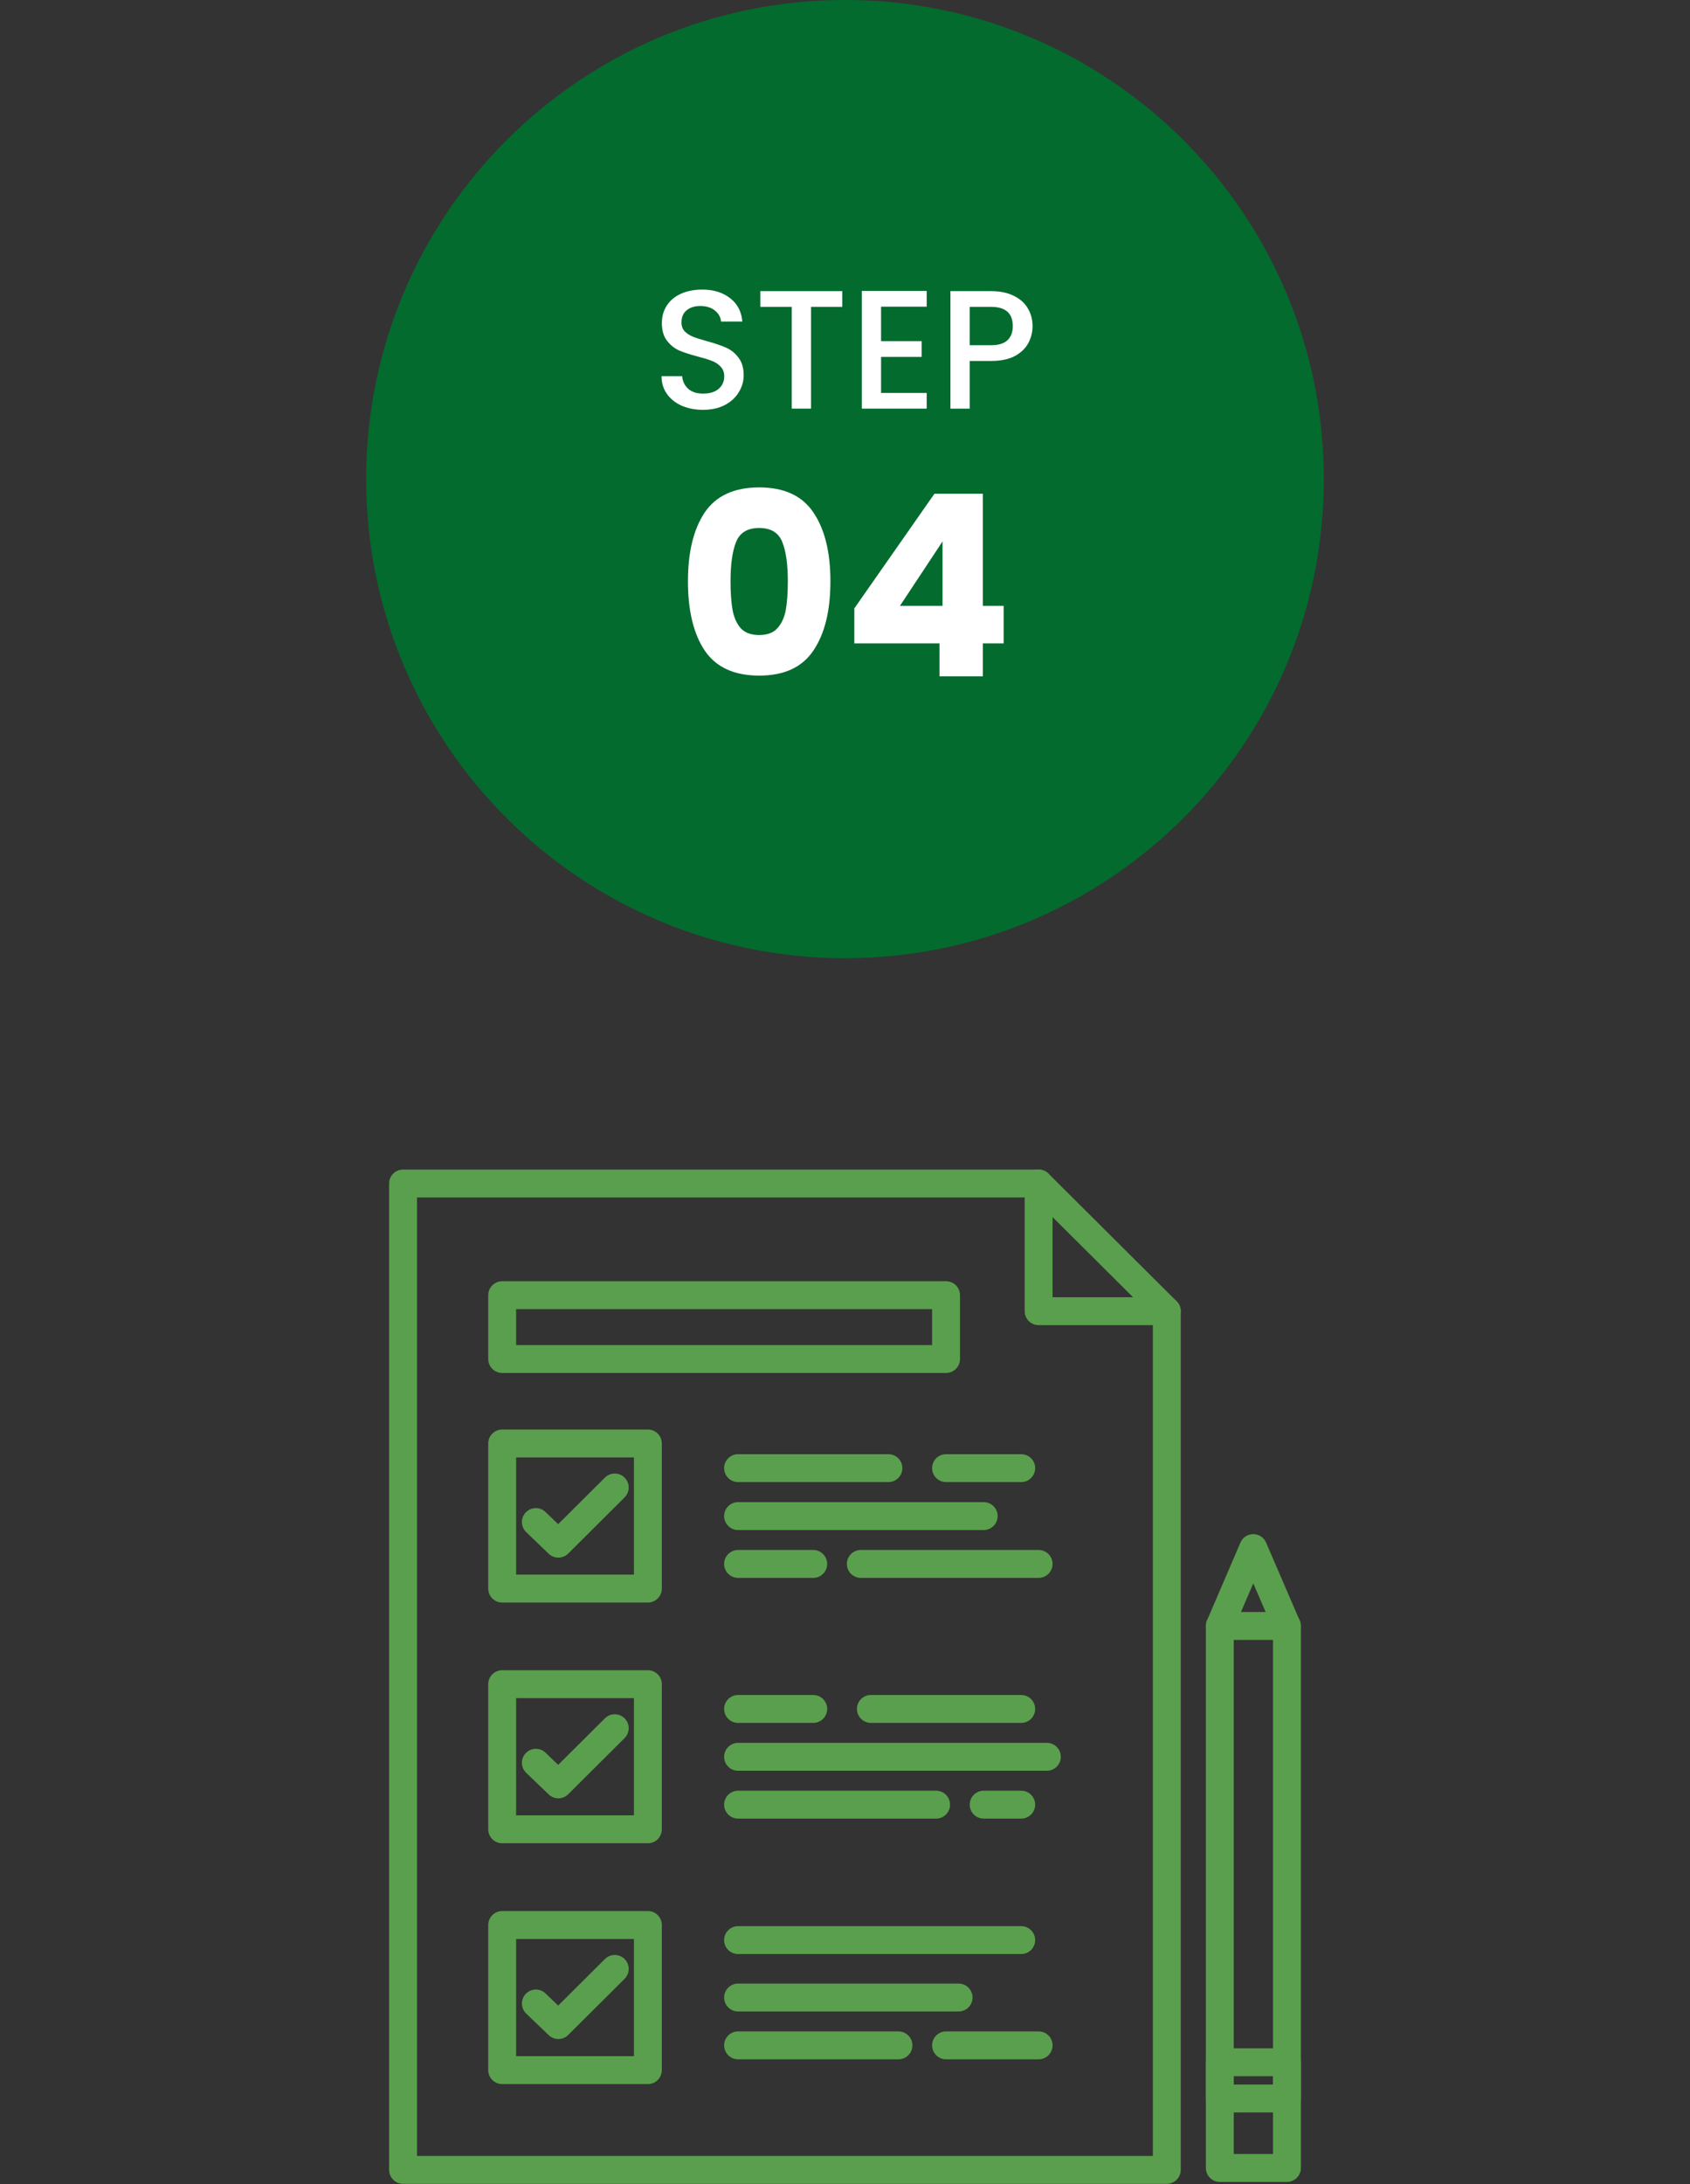 <svg width="120" height="155" viewBox="0 0 120 155" fill="none" xmlns="http://www.w3.org/2000/svg">
<rect x="0" y="0" width="120" height="155" fill="#333333" stroke="none"/>
<path d="M94 34C94 52.778 78.778 68 60 68C41.222 68 26 52.778 26 34C26 15.222 41.222 0 60 0C78.778 0 94 15.222 94 34Z" fill="#036B2E"/>
<path d="M60.662 45.66V43.176L66.35 35.04H69.788V42.996H71.264V45.66H69.788V48H66.71V45.66H60.662ZM66.926 38.424L63.902 42.996H66.926V38.424Z" fill="white"/>
<path d="M48.848 41.25C48.848 39.186 49.244 37.56 50.036 36.372C50.84 35.184 52.13 34.59 53.906 34.59C55.682 34.59 56.966 35.184 57.758 36.372C58.562 37.56 58.964 39.186 58.964 41.25C58.964 43.338 58.562 44.976 57.758 46.164C56.966 47.352 55.682 47.946 53.906 47.946C52.13 47.946 50.84 47.352 50.036 46.164C49.244 44.976 48.848 43.338 48.848 41.25ZM55.94 41.25C55.94 40.038 55.808 39.108 55.544 38.46C55.28 37.8 54.734 37.47 53.906 37.47C53.078 37.47 52.532 37.8 52.268 38.46C52.004 39.108 51.872 40.038 51.872 41.25C51.872 42.066 51.92 42.744 52.016 43.284C52.112 43.812 52.304 44.244 52.592 44.58C52.892 44.904 53.33 45.066 53.906 45.066C54.482 45.066 54.914 44.904 55.202 44.58C55.502 44.244 55.7 43.812 55.796 43.284C55.892 42.744 55.94 42.066 55.94 41.25Z" fill="white"/>
<path d="M73.318 23.144C73.318 23.568 73.218 23.968 73.018 24.344C72.818 24.72 72.498 25.028 72.058 25.268C71.618 25.5 71.054 25.616 70.366 25.616H68.854V29H67.486V20.66H70.366C71.006 20.66 71.546 20.772 71.986 20.996C72.434 21.212 72.766 21.508 72.982 21.884C73.206 22.26 73.318 22.68 73.318 23.144ZM70.366 24.5C70.886 24.5 71.274 24.384 71.53 24.152C71.786 23.912 71.914 23.576 71.914 23.144C71.914 22.232 71.398 21.776 70.366 21.776H68.854V24.5H70.366Z" fill="white"/>
<path d="M62.561 21.764V24.212H65.441V25.328H62.561V27.884H65.801V29H61.193V20.648H65.801V21.764H62.561Z" fill="white"/>
<path d="M59.807 20.66V21.776H57.587V29H56.219V21.776H53.987V20.66H59.807Z" fill="white"/>
<path d="M49.925 29.084C49.365 29.084 48.861 28.988 48.413 28.796C47.965 28.596 47.613 28.316 47.357 27.956C47.101 27.596 46.973 27.176 46.973 26.696H48.437C48.469 27.056 48.609 27.352 48.857 27.584C49.113 27.816 49.469 27.932 49.925 27.932C50.397 27.932 50.765 27.82 51.029 27.596C51.293 27.364 51.425 27.068 51.425 26.708C51.425 26.428 51.341 26.2 51.173 26.024C51.013 25.848 50.809 25.712 50.561 25.616C50.321 25.52 49.985 25.416 49.553 25.304C49.009 25.16 48.565 25.016 48.221 24.872C47.885 24.72 47.597 24.488 47.357 24.176C47.117 23.864 46.997 23.448 46.997 22.928C46.997 22.448 47.117 22.028 47.357 21.668C47.597 21.308 47.933 21.032 48.365 20.84C48.797 20.648 49.297 20.552 49.865 20.552C50.673 20.552 51.333 20.756 51.845 21.164C52.365 21.564 52.653 22.116 52.709 22.82H51.197C51.173 22.516 51.029 22.256 50.765 22.04C50.501 21.824 50.153 21.716 49.721 21.716C49.329 21.716 49.009 21.816 48.761 22.016C48.513 22.216 48.389 22.504 48.389 22.88C48.389 23.136 48.465 23.348 48.617 23.516C48.777 23.676 48.977 23.804 49.217 23.9C49.457 23.996 49.785 24.1 50.201 24.212C50.753 24.364 51.201 24.516 51.545 24.668C51.897 24.82 52.193 25.056 52.433 25.376C52.681 25.688 52.805 26.108 52.805 26.636C52.805 27.06 52.689 27.46 52.457 27.836C52.233 28.212 51.901 28.516 51.461 28.748C51.029 28.972 50.517 29.084 49.925 29.084Z" fill="white"/>
<path fill-rule="evenodd" clip-rule="evenodd" d="M27.629 83.99C27.629 83.443 28.073 83 28.619 83H73.749C74.01 83 74.262 83.104 74.447 83.288L83.549 92.349C83.735 92.535 83.84 92.787 83.84 93.051V153.99C83.84 154.537 83.397 154.98 82.85 154.98H28.619C28.073 154.98 27.629 154.537 27.629 153.99V83.99ZM29.609 84.98V153H81.86V93.462L73.34 84.98H29.609Z" fill="#5A9F4D"/>
<path fill-rule="evenodd" clip-rule="evenodd" d="M73.748 83C74.295 83 74.738 83.443 74.738 83.99V92.061H82.85C83.396 92.061 83.84 92.504 83.84 93.051C83.84 93.597 83.396 94.041 82.85 94.041H73.748C73.202 94.041 72.758 93.597 72.758 93.051V83.99C72.758 83.443 73.202 83 73.748 83Z" fill="#5A9F4D"/>
<path fill-rule="evenodd" clip-rule="evenodd" d="M34.668 102.439C34.668 101.892 35.111 101.449 35.658 101.449H46.003C46.55 101.449 46.993 101.892 46.993 102.439V112.738C46.993 113.285 46.55 113.728 46.003 113.728H35.658C35.111 113.728 34.668 113.285 34.668 112.738V102.439ZM36.648 103.429V111.748H45.013V103.429H36.648Z" fill="#5A9F4D"/>
<path fill-rule="evenodd" clip-rule="evenodd" d="M51.417 104.189C51.417 103.642 51.861 103.199 52.407 103.199H63.082C63.629 103.199 64.072 103.642 64.072 104.189C64.072 104.735 63.629 105.179 63.082 105.179H52.407C51.861 105.179 51.417 104.735 51.417 104.189Z" fill="#5A9F4D"/>
<path fill-rule="evenodd" clip-rule="evenodd" d="M66.185 104.189C66.185 103.642 66.629 103.199 67.175 103.199H72.513C73.059 103.199 73.503 103.642 73.503 104.189C73.503 104.735 73.059 105.179 72.513 105.179H67.175C66.629 105.179 66.185 104.735 66.185 104.189Z" fill="#5A9F4D"/>
<path fill-rule="evenodd" clip-rule="evenodd" d="M51.417 107.592C51.417 107.046 51.861 106.602 52.407 106.602H69.848C70.394 106.602 70.838 107.046 70.838 107.592C70.838 108.139 70.394 108.582 69.848 108.582H52.407C51.861 108.582 51.417 108.139 51.417 107.592Z" fill="#5A9F4D"/>
<path fill-rule="evenodd" clip-rule="evenodd" d="M51.417 110.988C51.417 110.441 51.861 109.998 52.407 109.998H57.745C58.291 109.998 58.735 110.441 58.735 110.988C58.735 111.535 58.291 111.978 57.745 111.978H52.407C51.861 111.978 51.417 111.535 51.417 110.988Z" fill="#5A9F4D"/>
<path fill-rule="evenodd" clip-rule="evenodd" d="M60.133 110.988C60.133 110.441 60.577 109.998 61.123 109.998H73.748C74.295 109.998 74.738 110.441 74.738 110.988C74.738 111.535 74.295 111.978 73.748 111.978H61.123C60.577 111.978 60.133 111.535 60.133 110.988Z" fill="#5A9F4D"/>
<path fill-rule="evenodd" clip-rule="evenodd" d="M44.353 104.864C44.739 105.252 44.737 105.879 44.35 106.265L40.345 110.252C39.964 110.631 39.349 110.637 38.961 110.264L37.363 108.73C36.969 108.351 36.956 107.724 37.335 107.33C37.714 106.936 38.341 106.923 38.735 107.302L39.634 108.165L42.953 104.861C43.34 104.476 43.967 104.477 44.353 104.864Z" fill="#5A9F4D"/>
<path fill-rule="evenodd" clip-rule="evenodd" d="M34.668 119.521C34.668 118.975 35.111 118.531 35.658 118.531H46.003C46.55 118.531 46.993 118.975 46.993 119.521V129.82C46.993 130.367 46.55 130.81 46.003 130.81H35.658C35.111 130.81 34.668 130.367 34.668 129.82V119.521ZM36.648 120.511V128.83H45.013V120.511H36.648Z" fill="#5A9F4D"/>
<path fill-rule="evenodd" clip-rule="evenodd" d="M51.417 121.279C51.417 120.733 51.861 120.289 52.407 120.289H57.745C58.291 120.289 58.735 120.733 58.735 121.279C58.735 121.826 58.291 122.269 57.745 122.269H52.407C51.861 122.269 51.417 121.826 51.417 121.279Z" fill="#5A9F4D"/>
<path fill-rule="evenodd" clip-rule="evenodd" d="M60.847 121.279C60.847 120.733 61.291 120.289 61.837 120.289H72.512C73.059 120.289 73.502 120.733 73.502 121.279C73.502 121.826 73.059 122.269 72.512 122.269H61.837C61.291 122.269 60.847 121.826 60.847 121.279Z" fill="#5A9F4D"/>
<path fill-rule="evenodd" clip-rule="evenodd" d="M51.417 124.675C51.417 124.129 51.861 123.685 52.407 123.685H74.334C74.881 123.685 75.324 124.129 75.324 124.675C75.324 125.222 74.881 125.665 74.334 125.665H52.407C51.861 125.665 51.417 125.222 51.417 124.675Z" fill="#5A9F4D"/>
<path fill-rule="evenodd" clip-rule="evenodd" d="M51.417 128.071C51.417 127.524 51.861 127.081 52.407 127.081H66.469C67.016 127.081 67.459 127.524 67.459 128.071C67.459 128.618 67.016 129.061 66.469 129.061H52.407C51.861 129.061 51.417 128.618 51.417 128.071Z" fill="#5A9F4D"/>
<path fill-rule="evenodd" clip-rule="evenodd" d="M68.857 128.071C68.857 127.524 69.301 127.081 69.847 127.081H72.512C73.059 127.081 73.502 127.524 73.502 128.071C73.502 128.618 73.059 129.061 72.512 129.061H69.847C69.301 129.061 68.857 128.618 68.857 128.071Z" fill="#5A9F4D"/>
<path fill-rule="evenodd" clip-rule="evenodd" d="M44.353 121.947C44.739 122.335 44.737 122.961 44.35 123.347L40.345 127.334C39.964 127.714 39.349 127.719 38.961 127.346L37.363 125.812C36.969 125.434 36.956 124.807 37.335 124.413C37.714 124.018 38.341 124.006 38.735 124.384L39.634 125.248L42.953 121.944C43.34 121.558 43.967 121.56 44.353 121.947Z" fill="#5A9F4D"/>
<path fill-rule="evenodd" clip-rule="evenodd" d="M34.668 136.612C34.668 136.065 35.111 135.622 35.658 135.622H46.003C46.55 135.622 46.993 136.065 46.993 136.612V146.911C46.993 147.458 46.55 147.901 46.003 147.901H35.658C35.111 147.901 34.668 147.458 34.668 146.911V136.612ZM36.648 137.602V145.921H45.013V137.602H36.648Z" fill="#5A9F4D"/>
<path fill-rule="evenodd" clip-rule="evenodd" d="M51.417 137.683C51.417 137.136 51.861 136.693 52.407 136.693H72.512C73.059 136.693 73.502 137.136 73.502 137.683C73.502 138.229 73.059 138.673 72.512 138.673H52.407C51.861 138.673 51.417 138.229 51.417 137.683Z" fill="#5A9F4D"/>
<path fill-rule="evenodd" clip-rule="evenodd" d="M51.417 141.758C51.417 141.211 51.861 140.768 52.407 140.768H68.066C68.613 140.768 69.056 141.211 69.056 141.758C69.056 142.304 68.613 142.748 68.066 142.748H52.407C51.861 142.748 51.417 142.304 51.417 141.758Z" fill="#5A9F4D"/>
<path fill-rule="evenodd" clip-rule="evenodd" d="M51.417 145.153C51.417 144.607 51.861 144.163 52.407 144.163H63.796C64.343 144.163 64.786 144.607 64.786 145.153C64.786 145.7 64.343 146.143 63.796 146.143H52.407C51.861 146.143 51.417 145.7 51.417 145.153Z" fill="#5A9F4D"/>
<path fill-rule="evenodd" clip-rule="evenodd" d="M66.185 145.153C66.185 144.607 66.629 144.163 67.175 144.163H73.749C74.295 144.163 74.739 144.607 74.739 145.153C74.739 145.7 74.295 146.143 73.749 146.143H67.175C66.629 146.143 66.185 145.7 66.185 145.153Z" fill="#5A9F4D"/>
<path fill-rule="evenodd" clip-rule="evenodd" d="M44.353 139.03C44.739 139.417 44.737 140.044 44.35 140.43L40.345 144.417C39.964 144.796 39.349 144.802 38.961 144.429L37.363 142.895C36.969 142.516 36.956 141.89 37.335 141.495C37.714 141.101 38.341 141.088 38.735 141.467L39.634 142.33L42.953 139.026C43.34 138.641 43.967 138.642 44.353 139.03Z" fill="#5A9F4D"/>
<path fill-rule="evenodd" clip-rule="evenodd" d="M34.668 91.916C34.668 91.369 35.111 90.926 35.658 90.926H67.175C67.722 90.926 68.165 91.369 68.165 91.916V96.446C68.165 96.993 67.722 97.436 67.175 97.436H35.658C35.111 97.436 34.668 96.993 34.668 96.446V91.916ZM36.648 92.906V95.456H66.185V92.906H36.648Z" fill="#5A9F4D"/>
<path fill-rule="evenodd" clip-rule="evenodd" d="M88.989 108.872C89.384 108.872 89.742 109.107 89.898 109.47L92.282 114.999C92.498 115.501 92.267 116.083 91.765 116.3C91.263 116.516 90.68 116.285 90.464 115.783L88.991 112.366L87.523 115.782C87.307 116.284 86.725 116.516 86.223 116.3C85.72 116.085 85.488 115.502 85.704 115L88.079 109.471C88.236 109.108 88.593 108.872 88.989 108.872Z" fill="#5A9F4D"/>
<path fill-rule="evenodd" clip-rule="evenodd" d="M85.623 115.391C85.623 114.844 86.067 114.401 86.613 114.401H91.381C91.927 114.401 92.371 114.844 92.371 115.391V153.855C92.371 154.401 91.927 154.845 91.381 154.845H86.613C86.067 154.845 85.623 154.401 85.623 153.855V115.391ZM87.603 116.381V152.865H90.391V116.381H87.603Z" fill="#5A9F4D"/>
<path fill-rule="evenodd" clip-rule="evenodd" d="M85.623 146.352C85.623 145.805 86.067 145.362 86.613 145.362H91.381C91.927 145.362 92.371 145.805 92.371 146.352V148.925C92.371 149.471 91.927 149.915 91.381 149.915H86.613C86.067 149.915 85.623 149.471 85.623 148.925V146.352ZM87.603 147.342V147.935H90.391V147.342H87.603Z" fill="#5A9F4D"/>
</svg>
